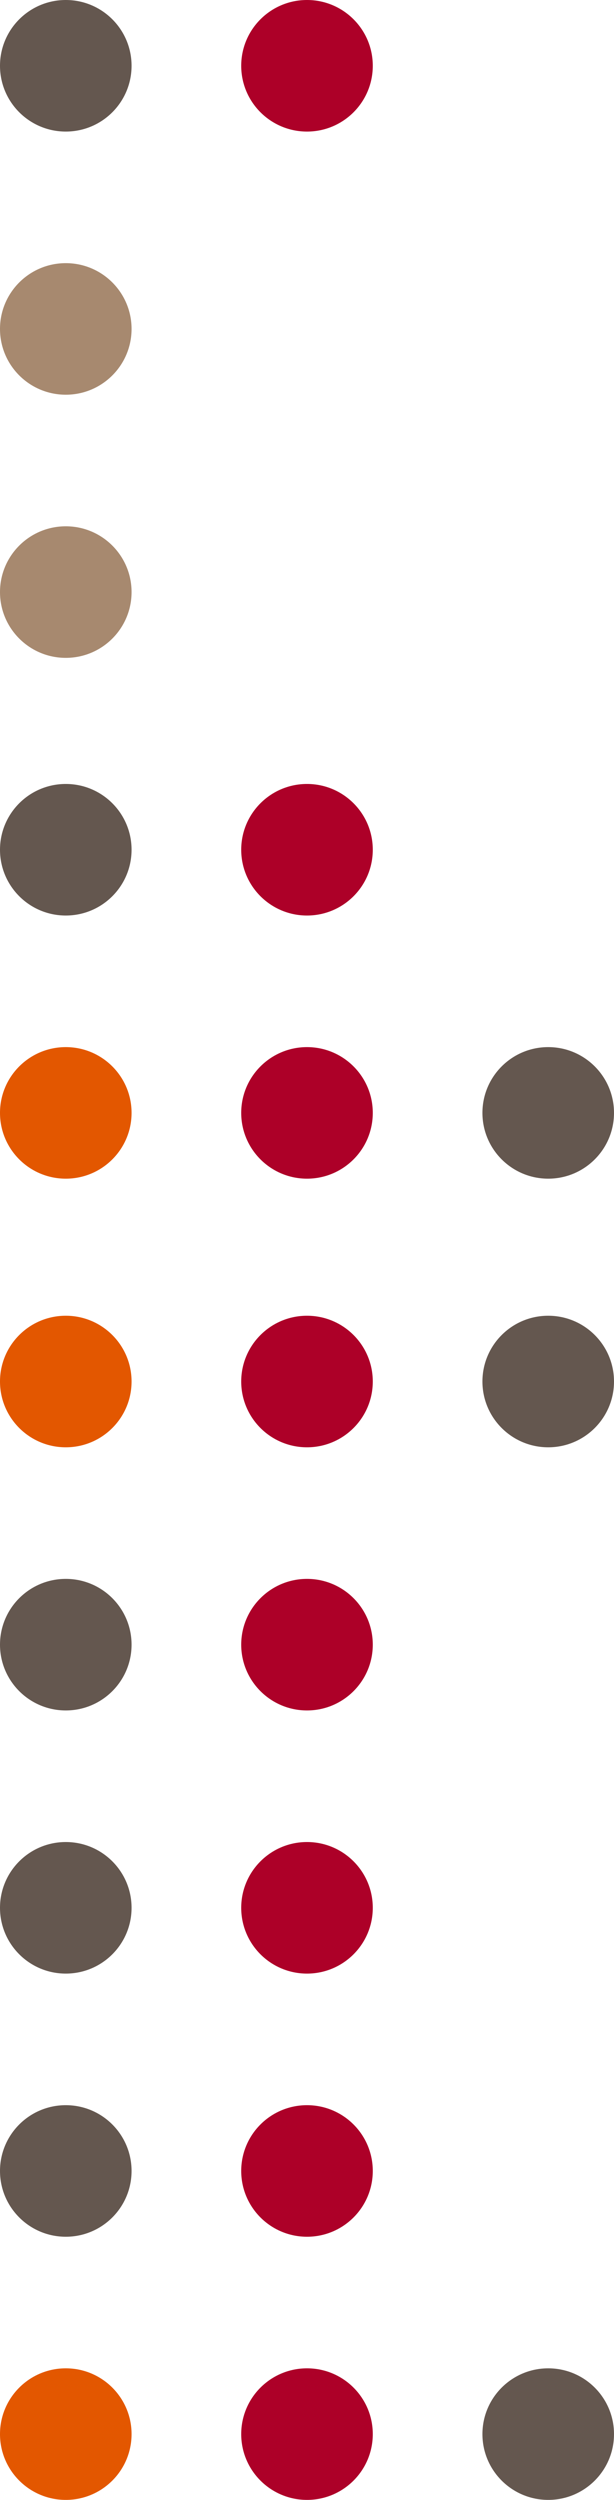 <?xml version="1.0" encoding="UTF-8"?> <svg xmlns="http://www.w3.org/2000/svg" width="112" height="456" viewBox="0 0 112 456" fill="none"><circle cx="12" cy="12" r="12" fill="#64574F"></circle><circle cx="56" cy="12" r="12" fill="#AD0028"></circle><circle cx="12" cy="60" r="12" fill="#A7896F"></circle><circle cx="12" cy="108" r="12" fill="#A7896F"></circle><circle cx="12" cy="155" r="12" fill="#64574F"></circle><circle cx="56" cy="155" r="12" fill="#AD0028"></circle><circle cx="12" cy="203" r="12" fill="#E35700"></circle><circle cx="56" cy="203" r="12" fill="#AD0028"></circle><circle cx="100" cy="203" r="12" fill="#64574F"></circle><circle cx="12" cy="252" r="12" fill="#E35700"></circle><circle cx="56" cy="252" r="12" fill="#AD0028"></circle><circle cx="100" cy="252" r="12" fill="#64574F"></circle><circle cx="12" cy="300" r="12" fill="#64574F"></circle><circle cx="56" cy="300" r="12" fill="#AD0028"></circle><circle cx="12" cy="348" r="12" fill="#64574F"></circle><circle cx="56" cy="348" r="12" fill="#AD0028"></circle><circle cx="12" cy="396" r="12" fill="#64574F"></circle><circle cx="56" cy="396" r="12" fill="#AD0028"></circle><circle cx="12" cy="444" r="12" fill="#E35700"></circle><circle cx="56" cy="444" r="12" fill="#AD0028"></circle><circle cx="100" cy="444" r="12" fill="#64574F"></circle></svg> 